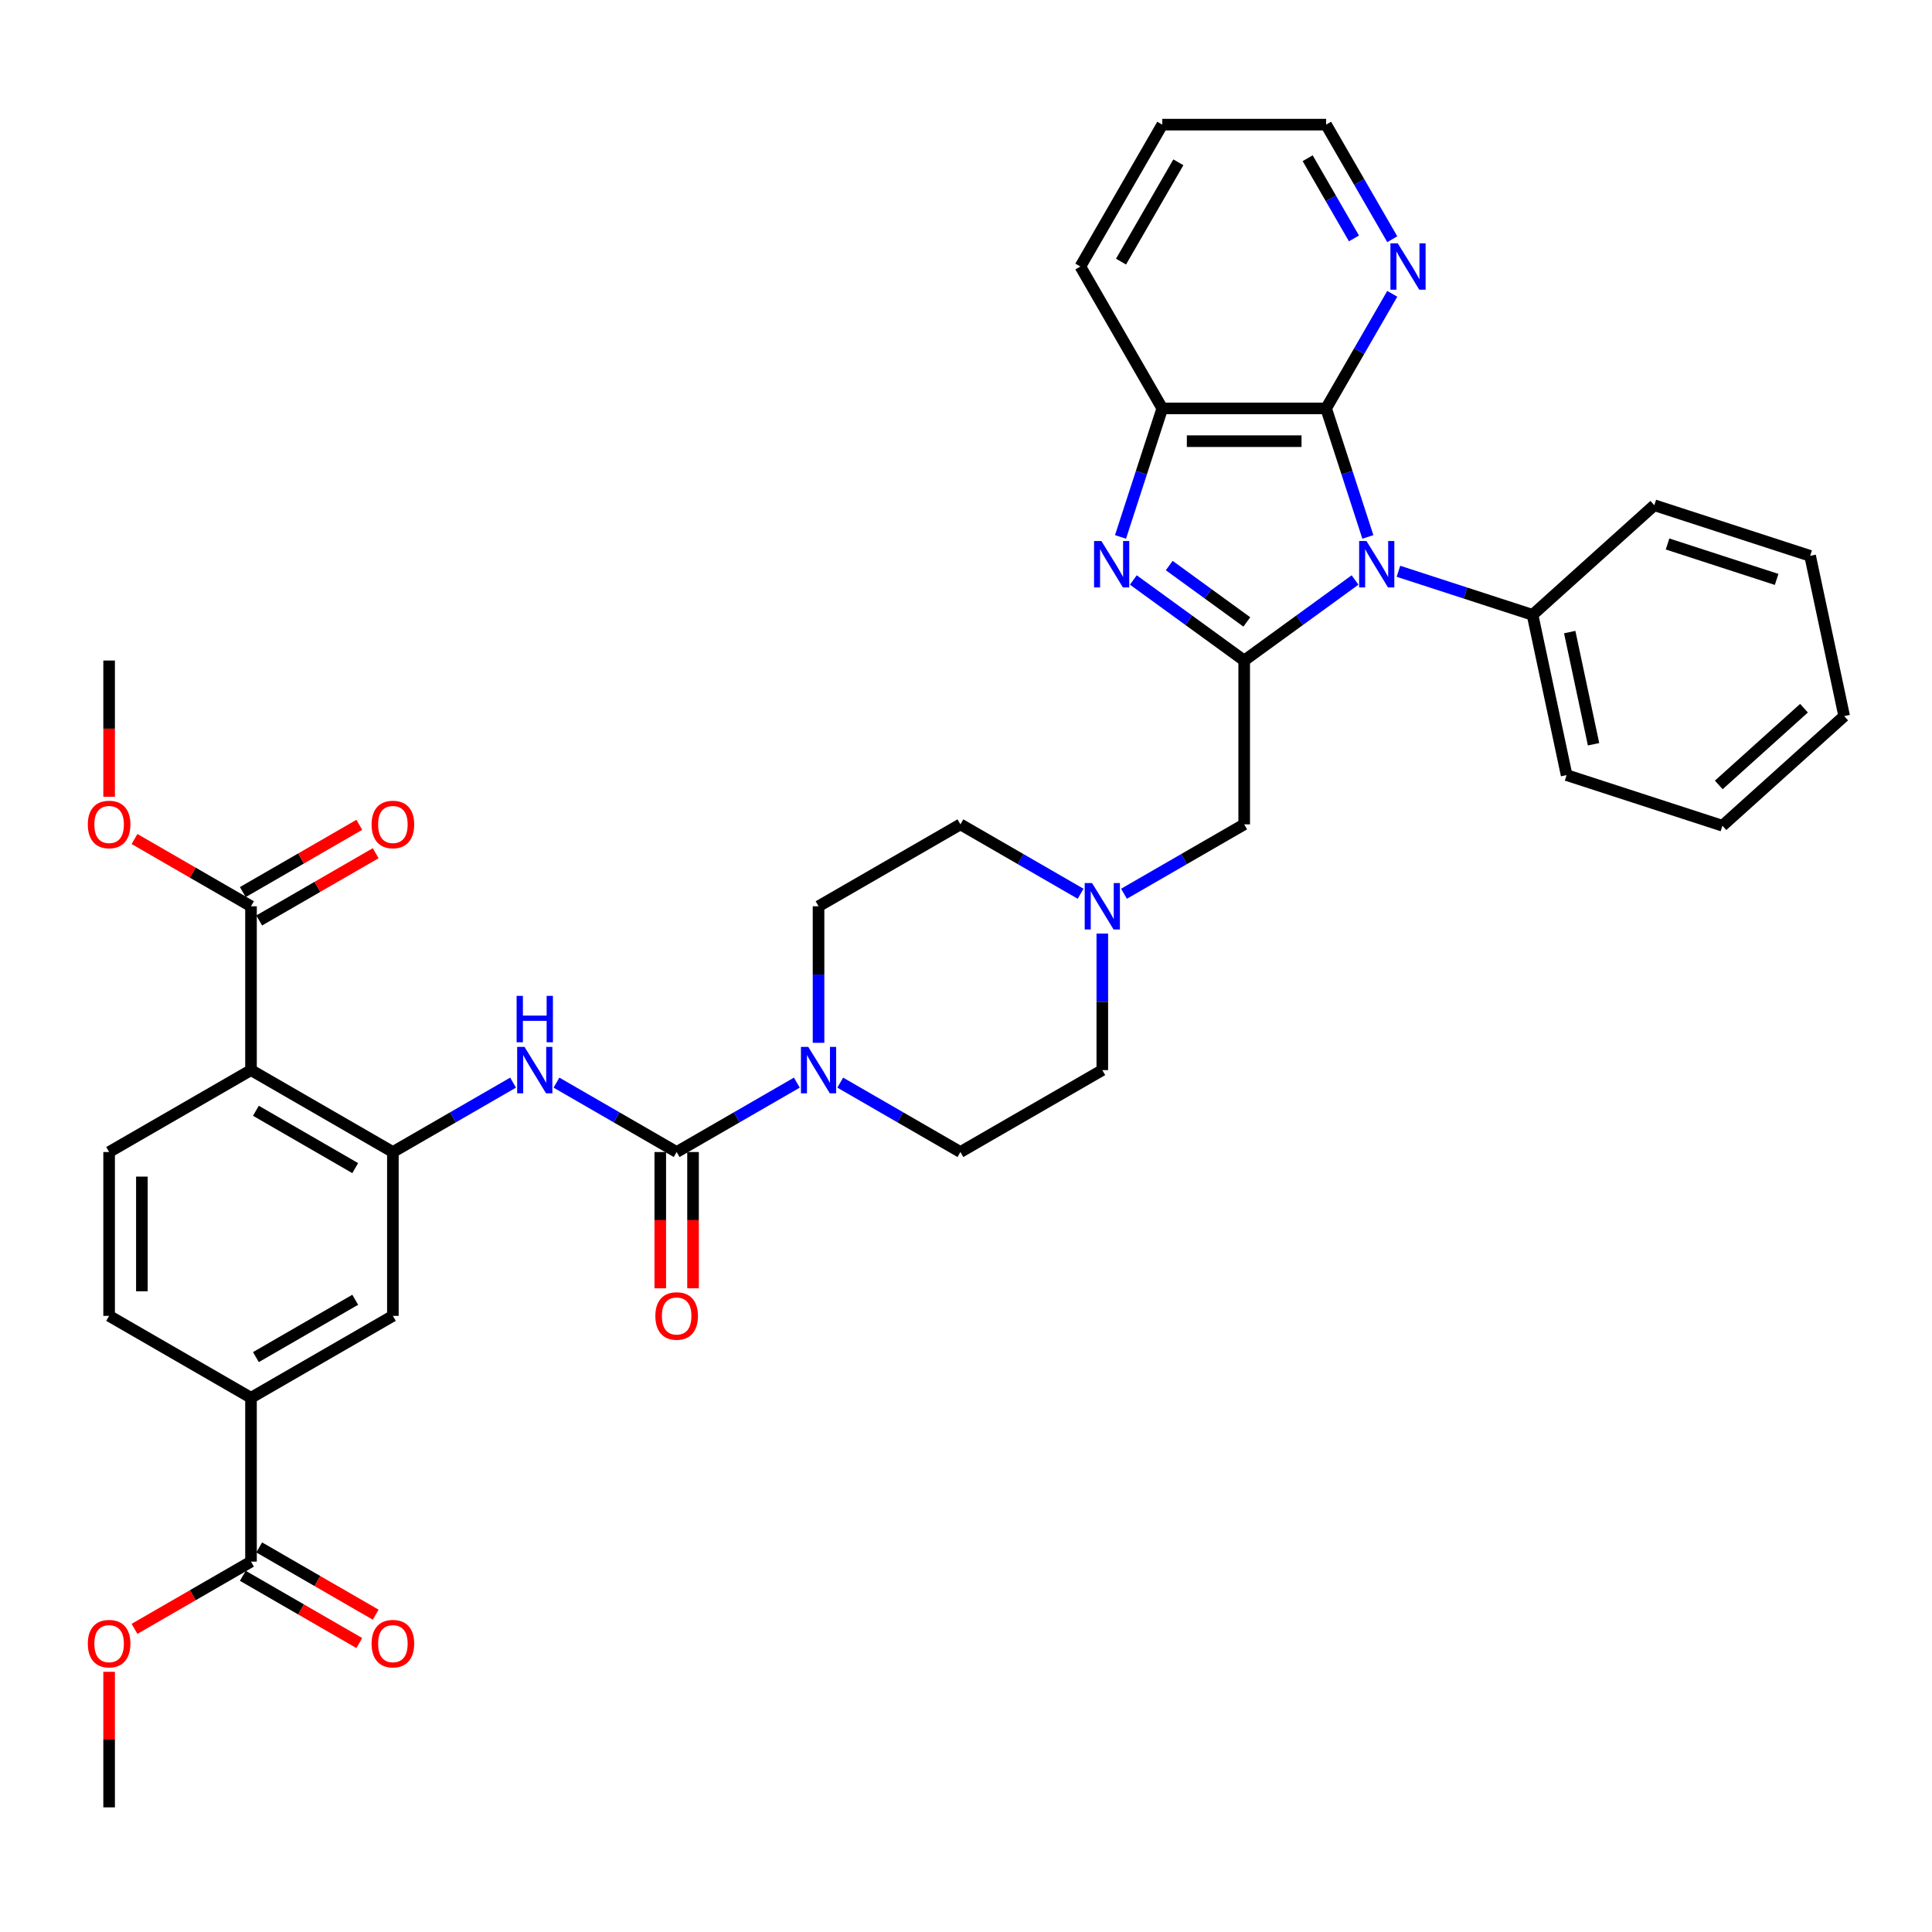 <?xml version='1.0' encoding='iso-8859-1'?>
<svg version='1.1' baseProfile='full'
              xmlns='http://www.w3.org/2000/svg'
                      xmlns:rdkit='http://www.rdkit.org/xml'
                      xmlns:xlink='http://www.w3.org/1999/xlink'
                  xml:space='preserve'
width='1000px' height='1000px' viewBox='0 0 1000 1000'>
<!-- END OF HEADER -->
<rect style='opacity:1.0;fill:#FFFFFF;stroke:none' width='1000' height='1000' x='0' y='0'> </rect>
<path class='bond-0' d='M 701.369,300.199 L 672.68,321.042' style='fill:none;fill-rule:evenodd;stroke:#0000FF;stroke-width:6px;stroke-linecap:butt;stroke-linejoin:miter;stroke-opacity:1' />
<path class='bond-0' d='M 672.68,321.042 L 643.991,341.886' style='fill:none;fill-rule:evenodd;stroke:#000000;stroke-width:6px;stroke-linecap:butt;stroke-linejoin:miter;stroke-opacity:1' />
<path class='bond-2' d='M 708.006,277.914 L 697.199,244.652' style='fill:none;fill-rule:evenodd;stroke:#0000FF;stroke-width:6px;stroke-linecap:butt;stroke-linejoin:miter;stroke-opacity:1' />
<path class='bond-2' d='M 697.199,244.652 L 686.391,211.391' style='fill:none;fill-rule:evenodd;stroke:#000000;stroke-width:6px;stroke-linecap:butt;stroke-linejoin:miter;stroke-opacity:1' />
<path class='bond-17' d='M 723.824,295.689 L 758.535,306.968' style='fill:none;fill-rule:evenodd;stroke:#0000FF;stroke-width:6px;stroke-linecap:butt;stroke-linejoin:miter;stroke-opacity:1' />
<path class='bond-17' d='M 758.535,306.968 L 793.246,318.246' style='fill:none;fill-rule:evenodd;stroke:#000000;stroke-width:6px;stroke-linecap:butt;stroke-linejoin:miter;stroke-opacity:1' />
<path class='bond-1' d='M 643.991,341.886 L 615.303,321.042' style='fill:none;fill-rule:evenodd;stroke:#000000;stroke-width:6px;stroke-linecap:butt;stroke-linejoin:miter;stroke-opacity:1' />
<path class='bond-1' d='M 615.303,321.042 L 586.614,300.199' style='fill:none;fill-rule:evenodd;stroke:#0000FF;stroke-width:6px;stroke-linecap:butt;stroke-linejoin:miter;stroke-opacity:1' />
<path class='bond-1' d='M 645.354,321.912 L 625.272,307.321' style='fill:none;fill-rule:evenodd;stroke:#000000;stroke-width:6px;stroke-linecap:butt;stroke-linejoin:miter;stroke-opacity:1' />
<path class='bond-1' d='M 625.272,307.321 L 605.19,292.731' style='fill:none;fill-rule:evenodd;stroke:#0000FF;stroke-width:6px;stroke-linecap:butt;stroke-linejoin:miter;stroke-opacity:1' />
<path class='bond-12' d='M 643.991,341.886 L 643.991,426.686' style='fill:none;fill-rule:evenodd;stroke:#000000;stroke-width:6px;stroke-linecap:butt;stroke-linejoin:miter;stroke-opacity:1' />
<path class='bond-38' d='M 579.977,277.914 L 590.784,244.652' style='fill:none;fill-rule:evenodd;stroke:#0000FF;stroke-width:6px;stroke-linecap:butt;stroke-linejoin:miter;stroke-opacity:1' />
<path class='bond-38' d='M 590.784,244.652 L 601.591,211.391' style='fill:none;fill-rule:evenodd;stroke:#000000;stroke-width:6px;stroke-linecap:butt;stroke-linejoin:miter;stroke-opacity:1' />
<path class='bond-8' d='M 686.391,211.391 L 601.591,211.391' style='fill:none;fill-rule:evenodd;stroke:#000000;stroke-width:6px;stroke-linecap:butt;stroke-linejoin:miter;stroke-opacity:1' />
<path class='bond-8' d='M 673.671,228.352 L 614.311,228.352' style='fill:none;fill-rule:evenodd;stroke:#000000;stroke-width:6px;stroke-linecap:butt;stroke-linejoin:miter;stroke-opacity:1' />
<path class='bond-16' d='M 686.391,211.391 L 703.513,181.736' style='fill:none;fill-rule:evenodd;stroke:#000000;stroke-width:6px;stroke-linecap:butt;stroke-linejoin:miter;stroke-opacity:1' />
<path class='bond-16' d='M 703.513,181.736 L 720.635,152.08' style='fill:none;fill-rule:evenodd;stroke:#0000FF;stroke-width:6px;stroke-linecap:butt;stroke-linejoin:miter;stroke-opacity:1' />
<path class='bond-3' d='M 350.235,596.286 L 381.341,578.327' style='fill:none;fill-rule:evenodd;stroke:#000000;stroke-width:6px;stroke-linecap:butt;stroke-linejoin:miter;stroke-opacity:1' />
<path class='bond-3' d='M 381.341,578.327 L 412.447,560.368' style='fill:none;fill-rule:evenodd;stroke:#0000FF;stroke-width:6px;stroke-linecap:butt;stroke-linejoin:miter;stroke-opacity:1' />
<path class='bond-7' d='M 350.235,596.286 L 319.129,578.327' style='fill:none;fill-rule:evenodd;stroke:#000000;stroke-width:6px;stroke-linecap:butt;stroke-linejoin:miter;stroke-opacity:1' />
<path class='bond-7' d='M 319.129,578.327 L 288.023,560.368' style='fill:none;fill-rule:evenodd;stroke:#0000FF;stroke-width:6px;stroke-linecap:butt;stroke-linejoin:miter;stroke-opacity:1' />
<path class='bond-18' d='M 341.755,596.286 L 341.755,631.554' style='fill:none;fill-rule:evenodd;stroke:#000000;stroke-width:6px;stroke-linecap:butt;stroke-linejoin:miter;stroke-opacity:1' />
<path class='bond-18' d='M 341.755,631.554 L 341.755,666.823' style='fill:none;fill-rule:evenodd;stroke:#FF0000;stroke-width:6px;stroke-linecap:butt;stroke-linejoin:miter;stroke-opacity:1' />
<path class='bond-18' d='M 358.715,596.286 L 358.715,631.554' style='fill:none;fill-rule:evenodd;stroke:#000000;stroke-width:6px;stroke-linecap:butt;stroke-linejoin:miter;stroke-opacity:1' />
<path class='bond-18' d='M 358.715,631.554 L 358.715,666.823' style='fill:none;fill-rule:evenodd;stroke:#FF0000;stroke-width:6px;stroke-linecap:butt;stroke-linejoin:miter;stroke-opacity:1' />
<path class='bond-4' d='M 129.918,553.886 L 203.357,596.286' style='fill:none;fill-rule:evenodd;stroke:#000000;stroke-width:6px;stroke-linecap:butt;stroke-linejoin:miter;stroke-opacity:1' />
<path class='bond-4' d='M 132.454,574.934 L 183.861,604.614' style='fill:none;fill-rule:evenodd;stroke:#000000;stroke-width:6px;stroke-linecap:butt;stroke-linejoin:miter;stroke-opacity:1' />
<path class='bond-9' d='M 129.918,553.886 L 129.918,469.086' style='fill:none;fill-rule:evenodd;stroke:#000000;stroke-width:6px;stroke-linecap:butt;stroke-linejoin:miter;stroke-opacity:1' />
<path class='bond-15' d='M 129.918,553.886 L 56.479,596.286' style='fill:none;fill-rule:evenodd;stroke:#000000;stroke-width:6px;stroke-linecap:butt;stroke-linejoin:miter;stroke-opacity:1' />
<path class='bond-5' d='M 203.357,596.286 L 234.463,578.327' style='fill:none;fill-rule:evenodd;stroke:#000000;stroke-width:6px;stroke-linecap:butt;stroke-linejoin:miter;stroke-opacity:1' />
<path class='bond-5' d='M 234.463,578.327 L 265.568,560.368' style='fill:none;fill-rule:evenodd;stroke:#0000FF;stroke-width:6px;stroke-linecap:butt;stroke-linejoin:miter;stroke-opacity:1' />
<path class='bond-14' d='M 203.357,596.286 L 203.357,681.086' style='fill:none;fill-rule:evenodd;stroke:#000000;stroke-width:6px;stroke-linecap:butt;stroke-linejoin:miter;stroke-opacity:1' />
<path class='bond-6' d='M 434.902,560.368 L 466.007,578.327' style='fill:none;fill-rule:evenodd;stroke:#0000FF;stroke-width:6px;stroke-linecap:butt;stroke-linejoin:miter;stroke-opacity:1' />
<path class='bond-6' d='M 466.007,578.327 L 497.113,596.286' style='fill:none;fill-rule:evenodd;stroke:#000000;stroke-width:6px;stroke-linecap:butt;stroke-linejoin:miter;stroke-opacity:1' />
<path class='bond-41' d='M 423.674,539.758 L 423.674,504.422' style='fill:none;fill-rule:evenodd;stroke:#0000FF;stroke-width:6px;stroke-linecap:butt;stroke-linejoin:miter;stroke-opacity:1' />
<path class='bond-41' d='M 423.674,504.422 L 423.674,469.086' style='fill:none;fill-rule:evenodd;stroke:#000000;stroke-width:6px;stroke-linecap:butt;stroke-linejoin:miter;stroke-opacity:1' />
<path class='bond-28' d='M 601.591,211.391 L 559.191,137.952' style='fill:none;fill-rule:evenodd;stroke:#000000;stroke-width:6px;stroke-linecap:butt;stroke-linejoin:miter;stroke-opacity:1' />
<path class='bond-22' d='M 134.158,476.43 L 164.305,459.024' style='fill:none;fill-rule:evenodd;stroke:#000000;stroke-width:6px;stroke-linecap:butt;stroke-linejoin:miter;stroke-opacity:1' />
<path class='bond-22' d='M 164.305,459.024 L 194.453,441.618' style='fill:none;fill-rule:evenodd;stroke:#FF0000;stroke-width:6px;stroke-linecap:butt;stroke-linejoin:miter;stroke-opacity:1' />
<path class='bond-22' d='M 125.678,461.742 L 155.825,444.336' style='fill:none;fill-rule:evenodd;stroke:#000000;stroke-width:6px;stroke-linecap:butt;stroke-linejoin:miter;stroke-opacity:1' />
<path class='bond-22' d='M 155.825,444.336 L 185.973,426.93' style='fill:none;fill-rule:evenodd;stroke:#FF0000;stroke-width:6px;stroke-linecap:butt;stroke-linejoin:miter;stroke-opacity:1' />
<path class='bond-26' d='M 129.918,469.086 L 99.77,451.68' style='fill:none;fill-rule:evenodd;stroke:#000000;stroke-width:6px;stroke-linecap:butt;stroke-linejoin:miter;stroke-opacity:1' />
<path class='bond-26' d='M 99.77,451.68 L 69.623,434.274' style='fill:none;fill-rule:evenodd;stroke:#FF0000;stroke-width:6px;stroke-linecap:butt;stroke-linejoin:miter;stroke-opacity:1' />
<path class='bond-10' d='M 129.918,808.286 L 129.918,723.486' style='fill:none;fill-rule:evenodd;stroke:#000000;stroke-width:6px;stroke-linecap:butt;stroke-linejoin:miter;stroke-opacity:1' />
<path class='bond-23' d='M 125.678,815.63 L 155.825,833.036' style='fill:none;fill-rule:evenodd;stroke:#000000;stroke-width:6px;stroke-linecap:butt;stroke-linejoin:miter;stroke-opacity:1' />
<path class='bond-23' d='M 155.825,833.036 L 185.973,850.442' style='fill:none;fill-rule:evenodd;stroke:#FF0000;stroke-width:6px;stroke-linecap:butt;stroke-linejoin:miter;stroke-opacity:1' />
<path class='bond-23' d='M 134.158,800.943 L 164.305,818.348' style='fill:none;fill-rule:evenodd;stroke:#000000;stroke-width:6px;stroke-linecap:butt;stroke-linejoin:miter;stroke-opacity:1' />
<path class='bond-23' d='M 164.305,818.348 L 194.453,835.754' style='fill:none;fill-rule:evenodd;stroke:#FF0000;stroke-width:6px;stroke-linecap:butt;stroke-linejoin:miter;stroke-opacity:1' />
<path class='bond-27' d='M 129.918,808.286 L 99.77,825.692' style='fill:none;fill-rule:evenodd;stroke:#000000;stroke-width:6px;stroke-linecap:butt;stroke-linejoin:miter;stroke-opacity:1' />
<path class='bond-27' d='M 99.77,825.692 L 69.623,843.098' style='fill:none;fill-rule:evenodd;stroke:#FF0000;stroke-width:6px;stroke-linecap:butt;stroke-linejoin:miter;stroke-opacity:1' />
<path class='bond-11' d='M 581.78,462.604 L 612.886,444.645' style='fill:none;fill-rule:evenodd;stroke:#0000FF;stroke-width:6px;stroke-linecap:butt;stroke-linejoin:miter;stroke-opacity:1' />
<path class='bond-11' d='M 612.886,444.645 L 643.991,426.686' style='fill:none;fill-rule:evenodd;stroke:#000000;stroke-width:6px;stroke-linecap:butt;stroke-linejoin:miter;stroke-opacity:1' />
<path class='bond-24' d='M 559.325,462.604 L 528.219,444.645' style='fill:none;fill-rule:evenodd;stroke:#0000FF;stroke-width:6px;stroke-linecap:butt;stroke-linejoin:miter;stroke-opacity:1' />
<path class='bond-24' d='M 528.219,444.645 L 497.113,426.686' style='fill:none;fill-rule:evenodd;stroke:#000000;stroke-width:6px;stroke-linecap:butt;stroke-linejoin:miter;stroke-opacity:1' />
<path class='bond-25' d='M 570.552,483.213 L 570.552,518.55' style='fill:none;fill-rule:evenodd;stroke:#0000FF;stroke-width:6px;stroke-linecap:butt;stroke-linejoin:miter;stroke-opacity:1' />
<path class='bond-25' d='M 570.552,518.55 L 570.552,553.886' style='fill:none;fill-rule:evenodd;stroke:#000000;stroke-width:6px;stroke-linecap:butt;stroke-linejoin:miter;stroke-opacity:1' />
<path class='bond-13' d='M 129.918,723.486 L 203.357,681.086' style='fill:none;fill-rule:evenodd;stroke:#000000;stroke-width:6px;stroke-linecap:butt;stroke-linejoin:miter;stroke-opacity:1' />
<path class='bond-13' d='M 132.454,702.438 L 183.861,672.758' style='fill:none;fill-rule:evenodd;stroke:#000000;stroke-width:6px;stroke-linecap:butt;stroke-linejoin:miter;stroke-opacity:1' />
<path class='bond-21' d='M 129.918,723.486 L 56.479,681.086' style='fill:none;fill-rule:evenodd;stroke:#000000;stroke-width:6px;stroke-linecap:butt;stroke-linejoin:miter;stroke-opacity:1' />
<path class='bond-42' d='M 56.479,596.286 L 56.479,681.086' style='fill:none;fill-rule:evenodd;stroke:#000000;stroke-width:6px;stroke-linecap:butt;stroke-linejoin:miter;stroke-opacity:1' />
<path class='bond-42' d='M 73.439,609.006 L 73.439,668.366' style='fill:none;fill-rule:evenodd;stroke:#000000;stroke-width:6px;stroke-linecap:butt;stroke-linejoin:miter;stroke-opacity:1' />
<path class='bond-29' d='M 720.635,123.825 L 703.513,94.169' style='fill:none;fill-rule:evenodd;stroke:#0000FF;stroke-width:6px;stroke-linecap:butt;stroke-linejoin:miter;stroke-opacity:1' />
<path class='bond-29' d='M 703.513,94.169 L 686.391,64.513' style='fill:none;fill-rule:evenodd;stroke:#000000;stroke-width:6px;stroke-linecap:butt;stroke-linejoin:miter;stroke-opacity:1' />
<path class='bond-29' d='M 700.811,123.408 L 688.825,102.649' style='fill:none;fill-rule:evenodd;stroke:#0000FF;stroke-width:6px;stroke-linecap:butt;stroke-linejoin:miter;stroke-opacity:1' />
<path class='bond-29' d='M 688.825,102.649 L 676.84,81.89' style='fill:none;fill-rule:evenodd;stroke:#000000;stroke-width:6px;stroke-linecap:butt;stroke-linejoin:miter;stroke-opacity:1' />
<path class='bond-30' d='M 793.246,318.246 L 810.877,401.193' style='fill:none;fill-rule:evenodd;stroke:#000000;stroke-width:6px;stroke-linecap:butt;stroke-linejoin:miter;stroke-opacity:1' />
<path class='bond-30' d='M 812.48,327.162 L 824.822,385.225' style='fill:none;fill-rule:evenodd;stroke:#000000;stroke-width:6px;stroke-linecap:butt;stroke-linejoin:miter;stroke-opacity:1' />
<path class='bond-31' d='M 793.246,318.246 L 856.265,261.504' style='fill:none;fill-rule:evenodd;stroke:#000000;stroke-width:6px;stroke-linecap:butt;stroke-linejoin:miter;stroke-opacity:1' />
<path class='bond-19' d='M 497.113,596.286 L 570.552,553.886' style='fill:none;fill-rule:evenodd;stroke:#000000;stroke-width:6px;stroke-linecap:butt;stroke-linejoin:miter;stroke-opacity:1' />
<path class='bond-20' d='M 423.674,469.086 L 497.113,426.686' style='fill:none;fill-rule:evenodd;stroke:#000000;stroke-width:6px;stroke-linecap:butt;stroke-linejoin:miter;stroke-opacity:1' />
<path class='bond-32' d='M 56.479,412.422 L 56.479,377.154' style='fill:none;fill-rule:evenodd;stroke:#FF0000;stroke-width:6px;stroke-linecap:butt;stroke-linejoin:miter;stroke-opacity:1' />
<path class='bond-32' d='M 56.479,377.154 L 56.479,341.886' style='fill:none;fill-rule:evenodd;stroke:#000000;stroke-width:6px;stroke-linecap:butt;stroke-linejoin:miter;stroke-opacity:1' />
<path class='bond-33' d='M 56.479,865.323 L 56.479,900.405' style='fill:none;fill-rule:evenodd;stroke:#FF0000;stroke-width:6px;stroke-linecap:butt;stroke-linejoin:miter;stroke-opacity:1' />
<path class='bond-33' d='M 56.479,900.405 L 56.479,935.487' style='fill:none;fill-rule:evenodd;stroke:#000000;stroke-width:6px;stroke-linecap:butt;stroke-linejoin:miter;stroke-opacity:1' />
<path class='bond-40' d='M 559.191,137.952 L 601.591,64.513' style='fill:none;fill-rule:evenodd;stroke:#000000;stroke-width:6px;stroke-linecap:butt;stroke-linejoin:miter;stroke-opacity:1' />
<path class='bond-40' d='M 580.239,135.417 L 609.919,84.009' style='fill:none;fill-rule:evenodd;stroke:#000000;stroke-width:6px;stroke-linecap:butt;stroke-linejoin:miter;stroke-opacity:1' />
<path class='bond-34' d='M 686.391,64.513 L 601.591,64.513' style='fill:none;fill-rule:evenodd;stroke:#000000;stroke-width:6px;stroke-linecap:butt;stroke-linejoin:miter;stroke-opacity:1' />
<path class='bond-36' d='M 810.877,401.193 L 891.527,427.398' style='fill:none;fill-rule:evenodd;stroke:#000000;stroke-width:6px;stroke-linecap:butt;stroke-linejoin:miter;stroke-opacity:1' />
<path class='bond-35' d='M 856.265,261.504 L 936.915,287.708' style='fill:none;fill-rule:evenodd;stroke:#000000;stroke-width:6px;stroke-linecap:butt;stroke-linejoin:miter;stroke-opacity:1' />
<path class='bond-35' d='M 863.121,281.564 L 919.576,299.907' style='fill:none;fill-rule:evenodd;stroke:#000000;stroke-width:6px;stroke-linecap:butt;stroke-linejoin:miter;stroke-opacity:1' />
<path class='bond-37' d='M 936.915,287.708 L 954.545,370.655' style='fill:none;fill-rule:evenodd;stroke:#000000;stroke-width:6px;stroke-linecap:butt;stroke-linejoin:miter;stroke-opacity:1' />
<path class='bond-39' d='M 891.527,427.398 L 954.545,370.655' style='fill:none;fill-rule:evenodd;stroke:#000000;stroke-width:6px;stroke-linecap:butt;stroke-linejoin:miter;stroke-opacity:1' />
<path class='bond-39' d='M 889.631,406.283 L 933.744,366.563' style='fill:none;fill-rule:evenodd;stroke:#000000;stroke-width:6px;stroke-linecap:butt;stroke-linejoin:miter;stroke-opacity:1' />
<path  class='atom-0' d='M 707.288 280.034
L 715.157 292.754
Q 715.937 294.009, 717.192 296.281
Q 718.447 298.554, 718.515 298.69
L 718.515 280.034
L 721.704 280.034
L 721.704 304.049
L 718.413 304.049
L 709.967 290.142
Q 708.984 288.514, 707.932 286.648
Q 706.915 284.782, 706.609 284.206
L 706.609 304.049
L 703.489 304.049
L 703.489 280.034
L 707.288 280.034
' fill='#0000FF'/>
<path  class='atom-2' d='M 570.078 280.034
L 577.948 292.754
Q 578.728 294.009, 579.983 296.281
Q 581.238 298.554, 581.306 298.69
L 581.306 280.034
L 584.494 280.034
L 584.494 304.049
L 581.204 304.049
L 572.758 290.142
Q 571.774 288.514, 570.723 286.648
Q 569.705 284.782, 569.4 284.206
L 569.4 304.049
L 566.279 304.049
L 566.279 280.034
L 570.078 280.034
' fill='#0000FF'/>
<path  class='atom-7' d='M 418.366 541.878
L 426.235 554.598
Q 427.015 555.853, 428.27 558.126
Q 429.525 560.399, 429.593 560.534
L 429.593 541.878
L 432.782 541.878
L 432.782 565.894
L 429.491 565.894
L 421.045 551.986
Q 420.062 550.358, 419.01 548.493
Q 417.992 546.627, 417.687 546.05
L 417.687 565.894
L 414.567 565.894
L 414.567 541.878
L 418.366 541.878
' fill='#0000FF'/>
<path  class='atom-8' d='M 271.487 541.878
L 279.357 554.598
Q 280.137 555.853, 281.392 558.126
Q 282.647 560.399, 282.715 560.534
L 282.715 541.878
L 285.903 541.878
L 285.903 565.894
L 282.613 565.894
L 274.167 551.986
Q 273.183 550.358, 272.132 548.493
Q 271.114 546.627, 270.809 546.05
L 270.809 565.894
L 267.688 565.894
L 267.688 541.878
L 271.487 541.878
' fill='#0000FF'/>
<path  class='atom-8' d='M 267.4 515.461
L 270.656 515.461
L 270.656 525.671
L 282.935 525.671
L 282.935 515.461
L 286.192 515.461
L 286.192 539.477
L 282.935 539.477
L 282.935 528.385
L 270.656 528.385
L 270.656 539.477
L 267.4 539.477
L 267.4 515.461
' fill='#0000FF'/>
<path  class='atom-12' d='M 565.244 457.078
L 573.113 469.798
Q 573.893 471.053, 575.148 473.326
Q 576.404 475.598, 576.471 475.734
L 576.471 457.078
L 579.66 457.078
L 579.66 481.093
L 576.37 481.093
L 567.923 467.186
Q 566.94 465.558, 565.888 463.692
Q 564.871 461.827, 564.565 461.25
L 564.565 481.093
L 561.445 481.093
L 561.445 457.078
L 565.244 457.078
' fill='#0000FF'/>
<path  class='atom-17' d='M 723.483 125.945
L 731.353 138.665
Q 732.133 139.92, 733.388 142.192
Q 734.643 144.465, 734.711 144.601
L 734.711 125.945
L 737.899 125.945
L 737.899 149.96
L 734.609 149.96
L 726.163 136.053
Q 725.179 134.425, 724.128 132.559
Q 723.11 130.693, 722.805 130.117
L 722.805 149.96
L 719.684 149.96
L 719.684 125.945
L 723.483 125.945
' fill='#0000FF'/>
<path  class='atom-19' d='M 339.211 681.154
Q 339.211 675.388, 342.06 672.165
Q 344.91 668.943, 350.235 668.943
Q 355.56 668.943, 358.41 672.165
Q 361.259 675.388, 361.259 681.154
Q 361.259 686.988, 358.376 690.312
Q 355.493 693.603, 350.235 693.603
Q 344.943 693.603, 342.06 690.312
Q 339.211 687.022, 339.211 681.154
M 350.235 690.889
Q 353.898 690.889, 355.866 688.447
Q 357.867 685.971, 357.867 681.154
Q 357.867 676.439, 355.866 674.065
Q 353.898 671.656, 350.235 671.656
Q 346.572 671.656, 344.57 674.031
Q 342.603 676.405, 342.603 681.154
Q 342.603 686.005, 344.57 688.447
Q 346.572 690.889, 350.235 690.889
' fill='#FF0000'/>
<path  class='atom-23' d='M 192.333 426.754
Q 192.333 420.987, 195.182 417.765
Q 198.031 414.542, 203.357 414.542
Q 208.682 414.542, 211.532 417.765
Q 214.381 420.987, 214.381 426.754
Q 214.381 432.588, 211.498 435.912
Q 208.614 439.202, 203.357 439.202
Q 198.065 439.202, 195.182 435.912
Q 192.333 432.622, 192.333 426.754
M 203.357 436.489
Q 207.02 436.489, 208.988 434.046
Q 210.989 431.57, 210.989 426.754
Q 210.989 422.039, 208.988 419.664
Q 207.02 417.256, 203.357 417.256
Q 199.693 417.256, 197.692 419.63
Q 195.725 422.005, 195.725 426.754
Q 195.725 431.604, 197.692 434.046
Q 199.693 436.489, 203.357 436.489
' fill='#FF0000'/>
<path  class='atom-24' d='M 192.333 850.754
Q 192.333 844.988, 195.182 841.766
Q 198.031 838.543, 203.357 838.543
Q 208.682 838.543, 211.532 841.766
Q 214.381 844.988, 214.381 850.754
Q 214.381 856.589, 211.498 859.913
Q 208.614 863.203, 203.357 863.203
Q 198.065 863.203, 195.182 859.913
Q 192.333 856.623, 192.333 850.754
M 203.357 860.489
Q 207.02 860.489, 208.988 858.047
Q 210.989 855.571, 210.989 850.754
Q 210.989 846.04, 208.988 843.665
Q 207.02 841.257, 203.357 841.257
Q 199.693 841.257, 197.692 843.631
Q 195.725 846.006, 195.725 850.754
Q 195.725 855.605, 197.692 858.047
Q 199.693 860.489, 203.357 860.489
' fill='#FF0000'/>
<path  class='atom-27' d='M 45.455 426.754
Q 45.455 420.987, 48.304 417.765
Q 51.153 414.542, 56.479 414.542
Q 61.804 414.542, 64.653 417.765
Q 67.503 420.987, 67.503 426.754
Q 67.503 432.588, 64.619 435.912
Q 61.736 439.202, 56.479 439.202
Q 51.187 439.202, 48.304 435.912
Q 45.455 432.622, 45.455 426.754
M 56.479 436.489
Q 60.142 436.489, 62.109 434.046
Q 64.111 431.57, 64.111 426.754
Q 64.111 422.039, 62.109 419.664
Q 60.142 417.256, 56.479 417.256
Q 52.815 417.256, 50.814 419.63
Q 48.847 422.005, 48.847 426.754
Q 48.847 431.604, 50.814 434.046
Q 52.815 436.489, 56.479 436.489
' fill='#FF0000'/>
<path  class='atom-28' d='M 45.455 850.754
Q 45.455 844.988, 48.304 841.766
Q 51.153 838.543, 56.479 838.543
Q 61.804 838.543, 64.653 841.766
Q 67.503 844.988, 67.503 850.754
Q 67.503 856.589, 64.619 859.913
Q 61.736 863.203, 56.479 863.203
Q 51.187 863.203, 48.304 859.913
Q 45.455 856.623, 45.455 850.754
M 56.479 860.489
Q 60.142 860.489, 62.109 858.047
Q 64.111 855.571, 64.111 850.754
Q 64.111 846.04, 62.109 843.665
Q 60.142 841.257, 56.479 841.257
Q 52.815 841.257, 50.814 843.631
Q 48.847 846.006, 48.847 850.754
Q 48.847 855.605, 50.814 858.047
Q 52.815 860.489, 56.479 860.489
' fill='#FF0000'/>
</svg>
